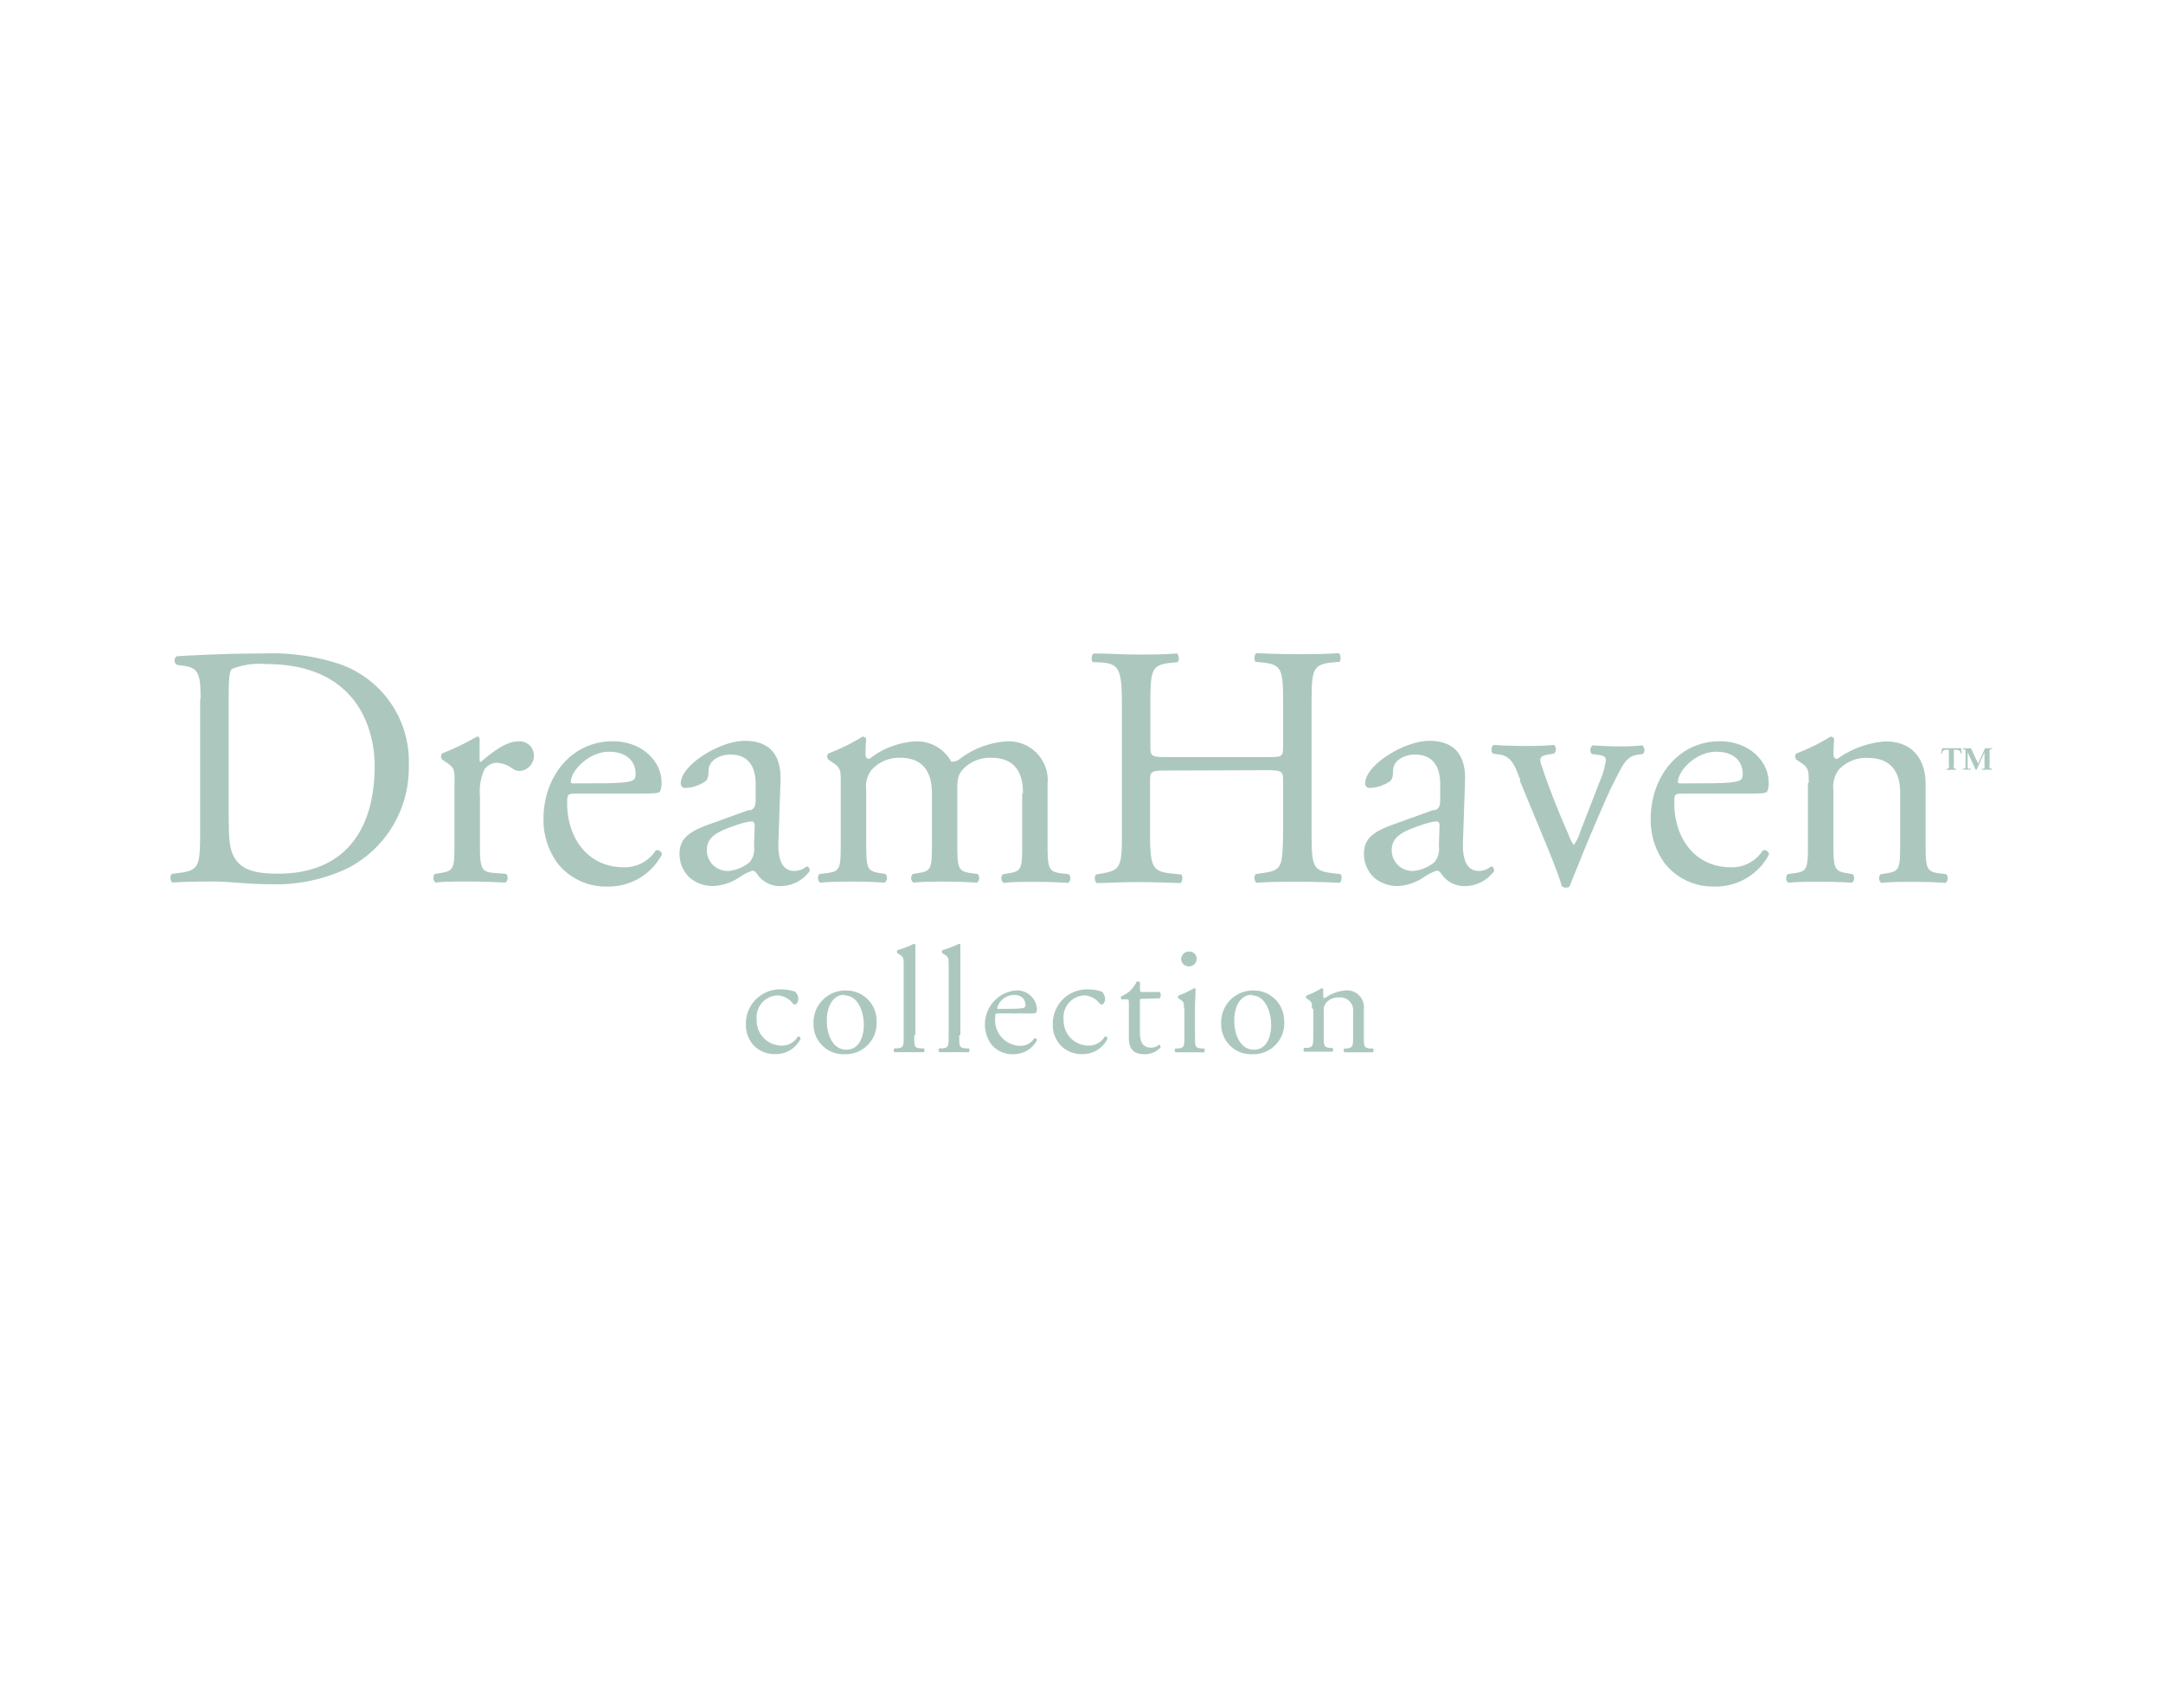 <svg id="Layer_1" data-name="Layer 1" xmlns="http://www.w3.org/2000/svg" viewBox="0 0 190 150"><defs><style>.cls-1{fill:none;}.cls-2{fill:#acc8be;}</style></defs><title>Dreamhaven_Color</title><rect class="cls-1" width="190" height="150"/><path class="cls-2" d="M20.1,72.21c0,1.6.09,2.57.6,3.29.66.94,1.81,1.24,3.72,1.24,5.86,0,8.49-3.84,8.49-9.46,0-3.33-1.6-8.95-9.52-8.95a6.71,6.71,0,0,0-3,.42c-.24.18-.3.94-.3,2.29V72.21ZM17.62,61.42c0-2.12-.15-2.75-1.42-2.93l-.66-.09a.45.45,0,0,1,0-.76c2.57-.15,5-.24,7.59-.24a19,19,0,0,1,6.65.91,9.06,9.06,0,0,1,6.13,8.91,9.91,9.91,0,0,1-5.29,9,14.59,14.59,0,0,1-6.77,1.45c-1.93,0-3.87-.24-4.93-.24-1.27,0-2.36,0-3.78.09a.59.59,0,0,1-.06-.76l.69-.09c1.75-.24,1.81-.6,1.81-3.78V61.42Z"/><path class="cls-2" d="M39.93,68.77c0-1.18,0-1.33-.82-1.87l-.27-.18a.42.42,0,0,1,0-.54,23.35,23.35,0,0,0,3.05-1.48c.15,0,.24.09.24.21v1.75c0,.15,0,.24.09.27,1.06-.88,2.21-1.81,3.32-1.81a1.25,1.25,0,0,1,1.36,1.21,1.34,1.34,0,0,1-1.3,1.39A1.16,1.16,0,0,1,45,67.5,2.48,2.48,0,0,0,43.64,67a1.34,1.34,0,0,0-1.09.6,4.61,4.61,0,0,0-.39,2.33v4.11c0,2.17.06,2.54,1.21,2.63l1.09.09a.53.53,0,0,1-.06.76c-1.42-.06-2.3-.09-3.36-.09s-2,0-2.78.09a.53.53,0,0,1-.06-.76l.57-.09c1.12-.18,1.15-.45,1.15-2.63V68.77Z"/><path class="cls-2" d="M52.51,68.8c2.24,0,2.9-.12,3.14-.3.09-.06.18-.18.18-.57,0-.85-.58-1.9-2.33-1.9s-3.33,1.63-3.36,2.63c0,.06,0,.15.21.15Zm-1.87.91c-.79,0-.82.06-.82.82,0,3.05,1.78,5.65,5,5.65a3.25,3.25,0,0,0,2.78-1.48.4.4,0,0,1,.54.36,5.28,5.28,0,0,1-4.75,2.81,5.42,5.42,0,0,1-4.38-2,6.42,6.42,0,0,1-1.27-3.93c0-3.72,2.45-6.83,6.08-6.83,2.6,0,4.29,1.78,4.29,3.6a1.87,1.87,0,0,1-.12.79c-.09.18-.51.21-1.78.21Z"/><path class="cls-2" d="M64,76.5a3.41,3.41,0,0,0,1.84-.76,1.78,1.78,0,0,0,.39-1.42l.06-1.78c0-.33-.12-.39-.3-.39a5.75,5.75,0,0,0-1.24.3c-1.78.6-2.66,1.06-2.66,2.24A1.82,1.82,0,0,0,64,76.5Zm1.87-5.32c.45-.15.48-.42.51-.88l0-1.39c0-1.12-.33-2.63-2.21-2.63-.85,0-1.87.42-1.93,1.36,0,.48-.06.85-.3,1a3.27,3.27,0,0,1-1.72.57.38.38,0,0,1-.42-.42c0-1.57,3.41-3.72,5.62-3.72s3.23,1.27,3.14,3.54l-.18,5.26c-.06,1.39.21,2.63,1.39,2.63a1.73,1.73,0,0,0,.76-.18c.15-.09.3-.21.39-.21s.21.18.21.39a3.17,3.17,0,0,1-2.54,1.33,2.41,2.41,0,0,1-2-.94c-.12-.18-.3-.42-.48-.42a4.61,4.61,0,0,0-1.18.6,4.48,4.48,0,0,1-2.18.75,3.12,3.12,0,0,1-2.12-.69,2.83,2.83,0,0,1-.94-2.12c0-1.18.57-1.87,2.51-2.57l3.6-1.3Z"/><path class="cls-2" d="M89.86,69.67c0-2.06-.91-3.11-2.81-3.11a3.26,3.26,0,0,0-2.51,1.06c-.36.45-.45.76-.45,1.81v4.62c0,2.17.06,2.48,1.15,2.63l.64.09a.53.53,0,0,1-.06.76c-.91-.06-1.78-.09-2.84-.09s-1.9,0-2.75.09a.53.53,0,0,1-.06-.76l.54-.09c1.12-.18,1.15-.45,1.15-2.63V69.67c0-2-.91-3.11-2.78-3.11a3.24,3.24,0,0,0-2.54,1.09,2.35,2.35,0,0,0-.45,1.72v4.68c0,2.17.06,2.45,1.15,2.63l.54.09a.53.53,0,0,1-.06.76c-.82-.06-1.69-.09-2.75-.09s-2,0-2.93.09a.53.53,0,0,1-.06-.76l.72-.09c1.12-.15,1.15-.45,1.15-2.63V68.77c0-1.18,0-1.33-.82-1.87l-.27-.18a.41.41,0,0,1,0-.54,16.58,16.58,0,0,0,3-1.48.35.35,0,0,1,.33.21c-.06.69-.06,1.15-.06,1.42a.32.32,0,0,0,.33.33,7.27,7.27,0,0,1,4-1.54,3.45,3.45,0,0,1,3.2,1.78,1,1,0,0,0,.75-.24,7.58,7.58,0,0,1,4.11-1.54,3.42,3.42,0,0,1,3.6,3.75v5.2c0,2.17.06,2.48,1.15,2.63l.72.09a.53.53,0,0,1-.06.76c-1-.06-1.87-.09-2.93-.09s-1.91,0-2.75.09a.53.53,0,0,1-.06-.76l.55-.09c1.12-.18,1.15-.45,1.15-2.63V69.67Z"/><path class="cls-2" d="M102.53,67.68c-1.45,0-1.51.06-1.51,1v4.26c0,3.17.15,3.6,1.85,3.78l.88.09c.18.12.12.67-.06.76-1.63-.06-2.66-.09-3.84-.09s-2.33.06-3.51.09a.59.59,0,0,1-.06-.76l.52-.09c1.69-.3,1.75-.6,1.75-3.78V62c0-3.17-.22-3.69-1.79-3.81L96,58.16c-.18-.12-.12-.67.06-.76,1.48,0,2.51.09,3.81.09s2.2,0,3.51-.09c.18.09.24.64.06.76l-.58.06c-1.75.18-1.81.63-1.81,3.81V65.5c0,.94.06,1,1.51,1h8.64c1.45,0,1.51,0,1.51-1V62c0-3.17-.06-3.63-1.84-3.81l-.57-.06c-.18-.12-.12-.67.06-.76,1.39.06,2.42.09,3.66.09s2.21,0,3.57-.09c.18.09.24.64.06.76l-.63.06c-1.75.18-1.81.63-1.81,3.81V72.91c0,3.17.06,3.57,1.81,3.78l.72.09c.18.12.12.67-.06.76-1.45-.06-2.48-.09-3.66-.09s-2.33,0-3.66.09a.59.59,0,0,1-.06-.76l.57-.09c1.84-.24,1.78-.6,1.84-3.78V68.65c0-.91-.06-1-1.51-1Z"/><path class="cls-2" d="M124.15,76.5a3.41,3.41,0,0,0,1.84-.76,1.78,1.78,0,0,0,.4-1.42l.06-1.78c0-.33-.12-.39-.3-.39a5.74,5.74,0,0,0-1.24.3c-1.78.6-2.66,1.06-2.66,2.24a1.82,1.82,0,0,0,1.9,1.81ZM126,71.18c.45-.15.48-.42.51-.88l0-1.39c0-1.12-.33-2.63-2.21-2.63-.85,0-1.87.42-1.93,1.36,0,.48-.06.85-.3,1a3.27,3.27,0,0,1-1.73.57.38.38,0,0,1-.42-.42c0-1.57,3.42-3.72,5.63-3.72s3.23,1.27,3.14,3.54l-.18,5.26c-.06,1.39.21,2.63,1.39,2.63a1.73,1.73,0,0,0,.75-.18c.15-.09.3-.21.39-.21s.21.18.21.39a3.17,3.17,0,0,1-2.54,1.33,2.41,2.41,0,0,1-2-.94c-.12-.18-.3-.42-.49-.42a4.65,4.65,0,0,0-1.18.6,4.44,4.44,0,0,1-2.17.75,3.13,3.13,0,0,1-2.12-.69,2.83,2.83,0,0,1-.94-2.12c0-1.18.57-1.87,2.51-2.57l3.6-1.3Z"/><path class="cls-2" d="M133.55,68.52c-.45-1.12-.72-2.09-1.82-2.24l-.6-.09c-.18-.24-.15-.66.09-.76.76.06,1.81.09,2.84.09.81,0,1.42,0,2.45-.09a.53.53,0,0,1,0,.76l-.36.06c-.94.15-1,.3-.66,1.21.69,2.09,1.57,4.2,2.26,5.77a5.14,5.14,0,0,0,.48,1,3.55,3.55,0,0,0,.57-1.15c.39-1,1.42-3.66,1.72-4.44a6.84,6.84,0,0,0,.54-1.87c0-.27-.18-.39-.54-.45l-.7-.09a.56.56,0,0,1,.06-.76c.94.06,1.69.09,2.27.09.76,0,1.27,0,2.11-.09a.55.55,0,0,1,.06.76l-.46.06c-1.06.15-1.33.94-2.2,2.63-.43.82-2.3,5.2-2.78,6.44-.3.76-.6,1.45-1,2.48a.35.35,0,0,1-.3.12.56.56,0,0,1-.39-.12c-.24-.85-.69-2-1.15-3.14l-2.54-6.14Z"/><path class="cls-2" d="M149.75,68.8c2.24,0,2.9-.12,3.15-.3.09-.06.18-.18.18-.57,0-.85-.57-1.9-2.33-1.9s-3.32,1.63-3.36,2.63c0,.06,0,.15.21.15Zm-1.87.91c-.79,0-.81.06-.81.82,0,3.05,1.78,5.65,5,5.65a3.25,3.25,0,0,0,2.78-1.48.4.4,0,0,1,.54.36,5.28,5.28,0,0,1-4.75,2.81,5.41,5.41,0,0,1-4.38-2A6.42,6.42,0,0,1,145,71.94c0-3.72,2.45-6.83,6.07-6.83,2.6,0,4.29,1.78,4.29,3.6a1.81,1.81,0,0,1-.12.79c-.09.18-.51.21-1.78.21Z"/><path class="cls-2" d="M158.88,68.77c0-1.18,0-1.33-.82-1.87l-.27-.18a.42.42,0,0,1,0-.54,16.5,16.5,0,0,0,3-1.48.35.35,0,0,1,.33.21c-.06.69-.06,1.15-.06,1.42a.32.32,0,0,0,.33.33,8.28,8.28,0,0,1,4.23-1.54c2.5,0,3.53,1.72,3.53,3.75v5.2c0,2.17.06,2.48,1.15,2.63l.66.09a.53.53,0,0,1-.06.76c-.9-.06-1.78-.09-2.84-.09s-2,0-2.81.09a.53.53,0,0,1-.06-.76l.57-.09c1.12-.18,1.15-.45,1.15-2.63v-4.5c0-1.72-.78-3-2.84-3a3.29,3.29,0,0,0-2.57,1.06,2.55,2.55,0,0,0-.45,1.81v4.62c0,2.17.06,2.45,1.15,2.63l.54.09a.53.53,0,0,1-.06.76c-.82-.06-1.69-.09-2.75-.09s-2,0-2.84.09a.53.53,0,0,1-.06-.76l.63-.09c1.12-.15,1.15-.45,1.15-2.63V68.77Z"/><path class="cls-2" d="M69.92,87.21a.75.75,0,0,1,.2.53c0,.24-.13.49-.29.49a.23.23,0,0,1-.19-.09,1.81,1.81,0,0,0-1.33-.71,1.92,1.92,0,0,0-1.84,2.14,2.19,2.19,0,0,0,2.14,2.27,1.63,1.63,0,0,0,1.48-.8.21.21,0,0,1,.24.19,2.42,2.42,0,0,1-2.22,1.36,2.58,2.58,0,0,1-1.82-.68,2.65,2.65,0,0,1-.77-2,3,3,0,0,1,3.22-3,3.31,3.31,0,0,1,1.18.23Z"/><path class="cls-2" d="M74.16,87.38c-.88,0-1.53.84-1.53,2.3,0,1.21.54,2.52,1.71,2.52S75.88,91,75.88,90s-.45-2.57-1.72-2.57ZM77,89.74a2.72,2.72,0,0,1-2.81,2.86,2.63,2.63,0,0,1-2.73-2.74A2.8,2.8,0,0,1,74.33,87,2.66,2.66,0,0,1,77,89.74Z"/><path class="cls-2" d="M80.31,90.92c0,1,0,1.09.51,1.16l.32,0a.24.24,0,0,1,0,.34c-.44,0-.82,0-1.29,0s-.88,0-1.28,0a.24.24,0,0,1,0-.34l.31,0c.49-.07.5-.2.5-1.16v-6c0-.79,0-.86-.41-1.11l-.13-.08a.2.2,0,0,1,0-.27,9.49,9.49,0,0,0,1.44-.56.15.15,0,0,1,.13.08c0,.4,0,1.07,0,1.65v6.29Z"/><path class="cls-2" d="M84.26,90.92c0,1,0,1.09.51,1.16l.32,0a.23.23,0,0,1,0,.34c-.44,0-.82,0-1.29,0s-.88,0-1.28,0a.24.24,0,0,1,0-.34l.31,0c.49-.07.5-.2.5-1.16v-6c0-.79,0-.86-.41-1.11l-.13-.08a.2.2,0,0,1,0-.27,9.45,9.45,0,0,0,1.44-.56.15.15,0,0,1,.13.08c0,.4,0,1.07,0,1.65v6.29Z"/><path class="cls-2" d="M88.61,88.61c1,0,1.28-.05,1.38-.13s.08-.08.08-.25c0-.37-.25-.84-1-.84a1.56,1.56,0,0,0-1.48,1.16s0,.07.09.07Zm-.83.4c-.34,0-.36,0-.36.36a2.25,2.25,0,0,0,2.21,2.49,1.43,1.43,0,0,0,1.22-.65.18.18,0,0,1,.24.16A2.33,2.33,0,0,1,89,92.6a2.38,2.38,0,0,1-1.93-.88A3,3,0,0,1,89.19,87a1.74,1.74,0,0,1,1.89,1.58.8.8,0,0,1-.05.34c0,.08-.23.1-.78.1Z"/><path class="cls-2" d="M96.87,87.21a.76.76,0,0,1,.2.53c0,.24-.13.49-.29.49a.24.24,0,0,1-.19-.09,1.81,1.81,0,0,0-1.33-.71,1.92,1.92,0,0,0-1.83,2.14,2.19,2.19,0,0,0,2.14,2.27,1.62,1.62,0,0,0,1.48-.8.21.21,0,0,1,.24.19,2.42,2.42,0,0,1-2.22,1.36,2.57,2.57,0,0,1-1.82-.68,2.64,2.64,0,0,1-.77-2,3,3,0,0,1,3.22-3,3.33,3.33,0,0,1,1.18.23Z"/><path class="cls-2" d="M100.37,87.73c-.23,0-.24,0-.24.32v2.49c0,.77.09,1.48,1,1.48a1,1,0,0,0,.36-.07c.12,0,.29-.19.33-.19s.16.15.13.23a1.85,1.85,0,0,1-1.4.61c-1.14,0-1.39-.64-1.39-1.44v-3c0-.36,0-.38-.28-.38h-.37a.22.22,0,0,1,0-.28A2.65,2.65,0,0,0,99.3,87a3.22,3.22,0,0,0,.56-.79c.07,0,.23,0,.28.07v.6c0,.24,0,.25.24.25h1.48a.43.43,0,0,1,0,.56Z"/><path class="cls-2" d="M105.12,84.28a.69.69,0,0,1-1.37,0,.69.69,0,0,1,.72-.7.64.64,0,0,1,.65.68ZM104,88.6c0-.52,0-.59-.36-.83l-.12-.08a.18.18,0,0,1,0-.24,9.27,9.27,0,0,0,1.37-.65c.07,0,.12,0,.13.08,0,.47-.05,1.1-.05,1.65v2.4c0,1,0,1.09.51,1.16l.28,0a.24.24,0,0,1,0,.34c-.4,0-.78,0-1.25,0s-.88,0-1.25,0a.24.24,0,0,1,0-.34l.28,0c.49-.07.5-.2.5-1.16V88.6Z"/><path class="cls-2" d="M109.95,87.38c-.88,0-1.53.84-1.53,2.3,0,1.21.55,2.52,1.72,2.52S111.66,91,111.66,90s-.46-2.57-1.71-2.57Zm2.86,2.35A2.72,2.72,0,0,1,110,92.6a2.63,2.63,0,0,1-2.73-2.74A2.79,2.79,0,0,1,110.1,87a2.66,2.66,0,0,1,2.7,2.75Z"/><path class="cls-2" d="M115.24,88.6c0-.52,0-.59-.36-.83l-.12-.08a.17.17,0,0,1,0-.24,7.46,7.46,0,0,0,1.33-.65.15.15,0,0,1,.14.09c0,.31,0,.51,0,.63a.14.14,0,0,0,.15.15,3.63,3.63,0,0,1,1.86-.68,1.48,1.48,0,0,1,1.56,1.65v2.29c0,1,0,1.09.5,1.16l.29,0a.24.24,0,0,1,0,.34c-.4,0-.79,0-1.25,0s-.88,0-1.24,0a.24.24,0,0,1,0-.34l.25,0c.49-.08.51-.2.51-1.16v-2a1.15,1.15,0,0,0-1.25-1.32,1.46,1.46,0,0,0-1.13.47,1.11,1.11,0,0,0-.2.8v2c0,1,0,1.08.51,1.16l.24,0a.23.23,0,0,1,0,.34c-.35,0-.74,0-1.21,0s-.88,0-1.25,0a.24.24,0,0,1,0-.34l.28,0c.49-.07.51-.2.51-1.16V88.6Z"/><path class="cls-2" d="M170.6,65.72h1.67l.05.47h-.08a.38.38,0,0,0-.12-.25.51.51,0,0,0-.32-.08h-.17v1.36a.43.43,0,0,0,0,.25.28.28,0,0,0,.2.06v.09H171v-.09a.28.28,0,0,0,.19-.06.46.46,0,0,0,0-.24V65.86h-.17a.5.5,0,0,0-.31.07.42.42,0,0,0-.13.26h-.08Zm2.53,0,.63,1.35.61-1.35H175v.09a.41.41,0,0,0-.17,0,.14.14,0,0,0-.06.08.72.72,0,0,0,0,.22v1.1a.45.45,0,0,0,0,.25.33.33,0,0,0,.21.06v.09h-.91v-.09a.44.44,0,0,0,.18,0,.16.16,0,0,0,.07-.08.62.62,0,0,0,0-.2V66.07l-.7,1.55h-.07l-.71-1.53v1.14a.69.69,0,0,0,0,.21.14.14,0,0,0,.06.07.26.26,0,0,0,.13,0h.08v.09h-.7v-.09a.43.43,0,0,0,.17,0,.14.14,0,0,0,.07-.07.68.68,0,0,0,0-.21v-1.1a.78.78,0,0,0,0-.23.14.14,0,0,0-.07-.07.41.41,0,0,0-.17,0v-.09Z"/></svg>